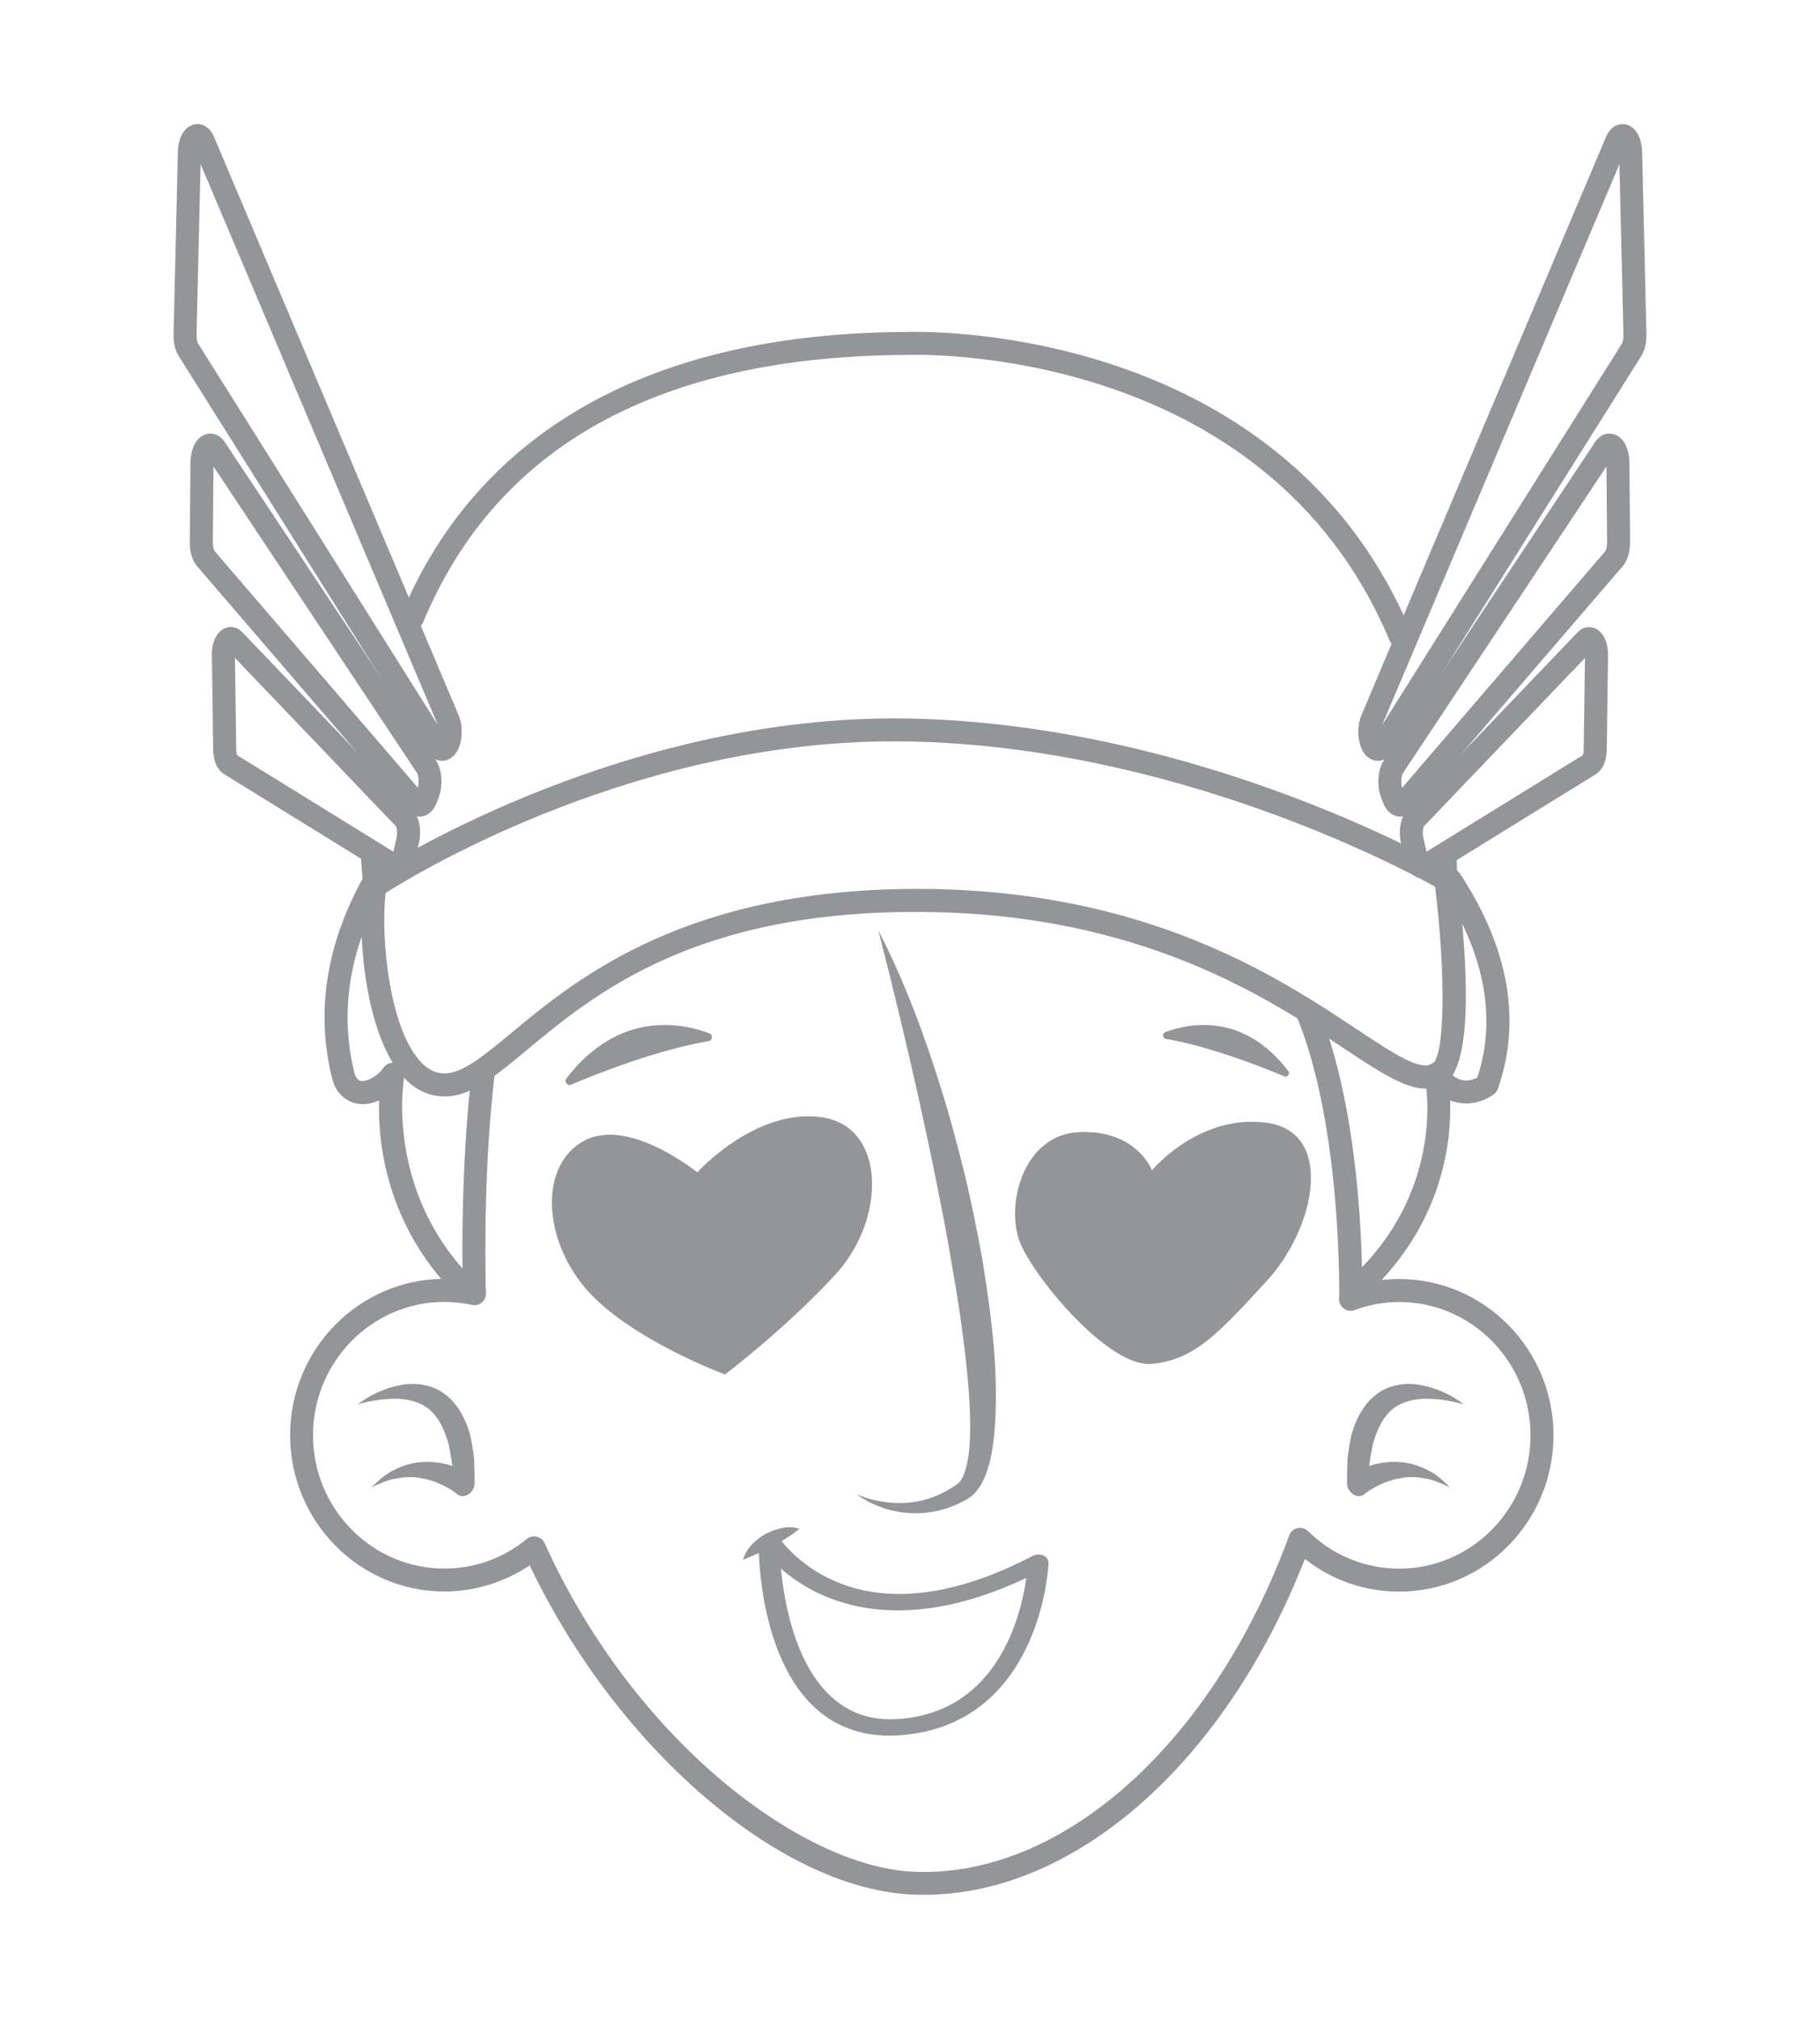 <?xml version="1.0" encoding="utf-8"?>
<!-- Generator: Adobe Illustrator 24.0.2, SVG Export Plug-In . SVG Version: 6.00 Build 0)  -->
<svg version="1.1" id="Layer_1" xmlns="http://www.w3.org/2000/svg" xmlns:xlink="http://www.w3.org/1999/xlink" x="0px" y="0px"
	 viewBox="0 0 228.91 253.8" style="enable-background:new 0 0 228.91 253.8;" xml:space="preserve">
<style type="text/css">
	.st0{fill:#939598;}
</style>
<g>
	<path class="st0" d="M47.12,112.51c-0.73,0-1.35-0.54-1.44-1.28c-0.06-0.52-0.17-1.62-0.25-3.15c-0.04-0.8,0.57-1.48,1.37-1.52
		c0.79-0.05,1.48,0.57,1.52,1.37c0.07,1.45,0.18,2.48,0.23,2.96c0.09,0.79-0.48,1.51-1.27,1.6
		C47.24,112.51,47.18,112.51,47.12,112.51L47.12,112.51z"/>
	<path class="st0" d="M181.83,112.03c-0.79,0-1.44-0.64-1.45-1.43c-0.01-0.93-0.03-1.85-0.06-2.76c-0.03-0.8,0.6-1.47,1.39-1.5
		c0.8-0.02,1.47,0.59,1.5,1.39c0.03,0.93,0.06,1.88,0.06,2.83c0.01,0.8-0.63,1.45-1.43,1.46
		C181.84,112.03,181.84,112.03,181.83,112.03L181.83,112.03z"/>
	<path class="st0" d="M45,176.54c1.62-1.24,3.49-2.07,5.43-2.42c1.93-0.36,4.05-0.03,5.62,1.21c1.58,1.23,2.54,3.11,3.08,5.05
		c0.23,0.98,0.37,1.99,0.5,3c0.03,1.02,0.06,2.03,0.06,3.05l0,0.04c0,0.76-0.59,1.48-1.3,1.6c-0.34,0.06-0.65-0.03-0.88-0.23
		c-0.6-0.51-1.45-0.98-2.26-1.33c-0.82-0.38-1.71-0.6-2.62-0.74c-0.92-0.15-1.88-0.08-2.87,0.11c-1,0.17-1.99,0.61-3.02,1.1
		c0.82-0.84,1.76-1.69,2.84-2.19c1.06-0.55,2.22-0.89,3.35-0.98c1.14-0.11,2.25,0.03,3.31,0.28c1.07,0.3,2.01,0.69,3.01,1.34
		l-2.18,1.42c-0.09-0.9-0.13-1.8-0.19-2.7c-0.13-0.86-0.27-1.72-0.44-2.55c-0.45-1.59-1.06-3.05-2.08-4.08
		c-1.02-1.03-2.46-1.56-4.11-1.67C48.61,175.78,46.82,176.03,45,176.54L45,176.54z"/>
	<path class="st0" d="M184.11,176.54c-1.62-1.24-3.49-2.07-5.43-2.42c-1.93-0.36-4.05-0.03-5.62,1.21
		c-1.58,1.23-2.54,3.11-3.08,5.05c-0.23,0.98-0.37,1.99-0.5,3c-0.03,1.02-0.06,2.03-0.06,3.05v0.04c0.01,0.76,0.59,1.48,1.3,1.6
		c0.34,0.06,0.65-0.03,0.88-0.23c0.6-0.51,1.45-0.98,2.26-1.33c0.82-0.38,1.7-0.6,2.62-0.74c0.92-0.15,1.88-0.08,2.86,0.11
		c1,0.17,1.99,0.61,3.02,1.1c-0.82-0.84-1.75-1.69-2.84-2.19c-1.06-0.55-2.22-0.89-3.35-0.98c-1.14-0.11-2.25,0.03-3.31,0.28
		c-1.07,0.3-2.01,0.69-3.01,1.34l2.18,1.42c0.09-0.9,0.13-1.8,0.19-2.7c0.13-0.86,0.27-1.72,0.44-2.55
		c0.45-1.59,1.06-3.05,2.08-4.08c1.02-1.03,2.46-1.56,4.11-1.67C180.49,175.78,182.28,176.03,184.11,176.54L184.11,176.54z"/>
	<path class="st0" d="M116.24,238.2c-0.57,0-1.13-0.01-1.7-0.04c-16.68-0.88-37.03-18.54-47.92-41.37
		c-3.16,2.12-6.91,3.28-10.72,3.28c-10.7,0-19.41-8.82-19.41-19.65c0-10.84,8.71-19.65,19.41-19.65c0.76,0,1.52,0.05,2.28,0.14
		c-0.13-9.89,0.28-18.83,1.21-26.57c0.1-0.79,0.84-1.35,1.61-1.26c0.79,0.1,1.36,0.82,1.26,1.61c-0.94,7.77-1.34,16.78-1.18,26.78
		c0,0.2,0.01,0.4,0.02,0.6l0.02,0.52c0.01,0.45-0.18,0.87-0.52,1.16c-0.34,0.29-0.8,0.4-1.23,0.3c-1.16-0.25-2.33-0.38-3.48-0.38
		c-9.11,0-16.52,7.52-16.52,16.76c0,9.24,7.41,16.76,16.52,16.76c3.81,0,7.4-1.29,10.37-3.72c0.35-0.28,0.81-0.39,1.25-0.29
		c0.44,0.1,0.8,0.4,0.99,0.81c11.27,24.92,32.33,40.57,46.19,41.3c18.73,0.97,37.83-16,47.46-42.27c0.17-0.46,0.56-0.81,1.04-0.91
		c0.47-0.11,0.98,0.03,1.33,0.38c3.1,3.03,7.17,4.71,11.46,4.71c9.11,0,16.52-7.52,16.52-16.76c0-9.24-7.41-16.76-16.52-16.76
		c-1.9,0-3.78,0.34-5.6,1.01c-0.75,0.28-1.58-0.11-1.86-0.86c-0.28-0.75,0.11-1.58,0.86-1.86c2.14-0.79,4.36-1.18,6.6-1.18
		c10.7,0,19.41,8.82,19.41,19.65c0,10.83-8.71,19.65-19.41,19.65c-4.33,0-8.47-1.44-11.86-4.11
		C154.13,221.55,135.23,238.2,116.24,238.2L116.24,238.2z"/>
	<path class="st0" d="M171.23,162.87c-0.38,0-0.76-0.15-1.05-0.45c-0.55-0.58-0.53-1.49,0.05-2.04c11.7-11.11,9.08-24.47,8.97-25.03
		c-0.14-0.66,0.2-1.34,0.82-1.62c0.62-0.28,1.35-0.09,1.75,0.46c0.72,0.97,1.49,1.51,2.3,1.62c0.73,0.1,1.38-0.16,1.75-0.36
		c2.45-7.53,0.91-15.61-4.59-24.02c-0.44-0.67-0.25-1.57,0.42-2c0.67-0.44,1.57-0.25,2,0.42c6.13,9.37,7.73,18.46,4.75,27.02
		c-0.09,0.26-0.25,0.49-0.47,0.66c-0.19,0.15-1.93,1.46-4.24,1.14c-0.45-0.06-0.88-0.17-1.3-0.34c0.17,5.26-0.93,15.37-10.17,24.15
		C171.94,162.74,171.59,162.87,171.23,162.87L171.23,162.87z M187.04,136.39h0.01H187.04L187.04,136.39z"/>
	<path class="st0" d="M58.49,163.35c-0.37,0-0.74-0.14-1.02-0.42c-8.91-8.89-9.95-19.27-9.79-24.6c-0.64,0.29-1.33,0.47-2.02,0.47
		c-0.01,0-0.03,0-0.05,0c-1.27,0-2.38-0.59-3.15-1.66c-0.43-0.6-0.61-1.28-0.76-1.87c-1.94-8.09-0.67-16.35,3.77-24.56
		c0.38-0.7,1.26-0.96,1.96-0.59c0.7,0.38,0.96,1.26,0.58,1.96c-4.09,7.56-5.26,15.14-3.5,22.51c0.06,0.25,0.16,0.67,0.3,0.87
		c0.23,0.32,0.46,0.48,0.8,0.44c0.81-0.01,2.01-0.78,2.62-1.67c0.39-0.57,1.12-0.78,1.75-0.52c0.63,0.26,1,0.93,0.87,1.61
		c-0.03,0.14-2.58,14.35,8.66,25.56c0.57,0.56,0.57,1.48,0,2.05C59.24,163.21,58.86,163.35,58.49,163.35L58.49,163.35z"/>
	<path class="st0" d="M107.76,187.86c3.35,1.41,7.1,1.47,10.17,0.11c0.77-0.34,1.51-0.73,2.19-1.21c0.42-0.24,0.52-0.43,0.72-0.64
		c0.16-0.29,0.34-0.54,0.45-0.92c0.5-1.4,0.68-3.15,0.72-4.86c0.06-3.46-0.24-7.02-0.67-10.55c-0.42-3.54-0.95-7.08-1.59-10.61
		c-0.58-3.54-1.26-7.06-1.98-10.58c-0.67-3.53-1.48-7.04-2.23-10.56c-1.57-7.03-3.25-14.03-5.07-21.08
		c3.34,6.48,5.87,13.35,8.02,20.3c1.1,3.47,2,7.01,2.89,10.54c0.84,3.55,1.56,7.12,2.21,10.72c1.14,7.21,2.14,14.5,1.44,22.03
		c-0.23,1.88-0.48,3.79-1.44,5.71c-0.21,0.48-0.57,0.95-0.94,1.4c-0.43,0.43-1,0.86-1.4,1.02c-0.86,0.46-1.77,0.83-2.71,1.1
		C114.78,190.83,110.7,190.03,107.76,187.86L107.76,187.86z"/>
	<path class="st0" d="M71.84,136.35c3.27-1.38,10.76-4.35,17.28-5.47c0.51-0.09,0.58-0.79,0.1-0.97
		c-3.33-1.27-11.31-3.01-17.98,5.66C70.92,135.98,71.36,136.55,71.84,136.35L71.84,136.35z"/>
	<path class="st0" d="M161.52,135.31c-2.82-1.19-9.27-3.74-14.88-4.71c-0.44-0.08-0.5-0.68-0.09-0.84c2.87-1.09,9.74-2.6,15.48,4.87
		C162.31,134.99,161.94,135.48,161.52,135.31L161.52,135.31z"/>
	<path class="st0" d="M169.89,164.75c-0.01,0-0.02,0-0.03,0c-0.8-0.02-1.43-0.68-1.42-1.48c0-0.21,0.36-21.46-5.25-35.24
		c-0.3-0.74,0.06-1.58,0.79-1.89c0.74-0.3,1.58,0.06,1.89,0.79c5.83,14.34,5.48,35.5,5.46,36.39
		C171.32,164.12,170.67,164.75,169.89,164.75L169.89,164.75z"/>
	<g>
		<path class="st0" d="M176.11,81.41c-0.57,0-1.1-0.33-1.34-0.89c-15.77-37.61-60.18-35.92-60.63-35.9
			c-31.22,0.12-51.7,11.44-60.93,33.63c-0.31,0.74-1.15,1.09-1.89,0.78c-0.74-0.31-1.09-1.15-0.78-1.89
			c6.68-16.07,23.13-35.25,63.53-35.41c0.4-0.02,46.83-1.78,63.37,37.67c0.31,0.74-0.04,1.58-0.78,1.89
			C176.49,81.38,176.3,81.41,176.11,81.41L176.11,81.41z"/>
		<path class="st0" d="M55.9,137.84c-1.86,0-3.58-0.78-5.02-2.28c-5.07-5.28-6.05-18.89-5.13-24.4c0.06-0.39,0.29-0.74,0.62-0.96
			c0.31-0.2,31.08-20.56,67.99-19.87c36.84,0.72,67.91,18.83,68.22,19.01c0.38,0.23,0.64,0.62,0.7,1.06
			c0.89,6.84,2.51,23.05-1.48,25.71c-3.12,2.08-6.95-0.46-12.75-4.3c-9.55-6.33-25.55-16.93-52.81-17.16
			c-28.8-0.29-41.58,10.38-50.05,17.41c-3.74,3.11-6.45,5.35-9.43,5.73C56.46,137.82,56.18,137.84,55.9,137.84L55.9,137.84z
			 M48.51,112.25c-0.67,5.42,0.44,17.13,4.46,21.3c1.03,1.07,2.15,1.52,3.43,1.36c2.14-0.27,4.7-2.39,7.94-5.08
			c8.26-6.85,22.12-18.31,51.93-18.08c28.12,0.24,44.56,11.13,54.38,17.64c4.66,3.09,8.02,5.32,9.55,4.3
			c1.53-1.02,1.65-11.3,0.3-22.22c-4.47-2.49-32.94-17.61-66.2-18.26C80.91,92.57,52.69,109.6,48.51,112.25L48.51,112.25z"/>
		<path class="st0" d="M55.61,95.65c-0.71,0-1.38-0.4-1.82-1.1L22.46,44.73c-0.43-0.68-0.66-1.66-0.63-2.69l0.54-22.93
			c0.04-1.88,0.87-3.24,2.11-3.48c0.8-0.15,1.85,0.18,2.43,1.56l30.78,72.74c0.46,1.08,0.51,2.61,0.12,3.79
			c-0.52,1.57-1.55,1.86-1.97,1.91C55.76,95.64,55.68,95.65,55.61,95.65L55.61,95.65z M25.23,20.63l-0.51,21.47
			c-0.01,0.55,0.11,0.95,0.19,1.08l30.15,47.94c-0.01-0.02-0.02-0.04-0.02-0.06L25.23,20.63L25.23,20.63z"/>
		<path class="st0" d="M52.78,102.66c-0.59,0-1.16-0.27-1.6-0.78l-26.4-30.71c-0.59-0.68-0.92-1.79-0.91-3.03l0.08-9.92
			c0.02-1.89,0.77-3.28,1.96-3.63c0.69-0.21,1.67-0.06,2.36,0.98l26.55,39.99c0.77,1.16,0.93,3.17,0.36,4.67l-0.24,0.64
			c-0.5,1.34-1.37,1.68-1.84,1.76C53.01,102.65,52.9,102.66,52.78,102.66L52.78,102.66z M52.19,100.01L52.19,100.01L52.19,100.01z
			 M26.85,58.64l-0.08,9.52c0,0.61,0.15,1.03,0.22,1.12l25.57,29.75c0.18-0.68,0.07-1.58-0.12-1.87l0,0L26.85,58.64L26.85,58.64z"/>
		<path class="st0" d="M49.96,110.43c-0.35,0-0.7-0.1-1.01-0.29L28.17,97.31c-0.83-0.51-1.34-1.66-1.36-3.08l-0.16-11.86
			c-0.02-1.67,0.61-2.97,1.66-3.4c0.74-0.31,1.57-0.11,2.16,0.5l21.45,22.41c0.94,0.98,1.07,2.76,0.79,4l-0.51,2.28
			c-0.24,1.05-0.77,1.8-1.51,2.11C50.46,110.38,50.21,110.43,49.96,110.43L49.96,110.43z M29.83,94.94l19.65,12.13l0.41-1.81
			c0.13-0.59,0.01-1.21-0.09-1.39L29.55,82.71l0.16,11.49C29.71,94.55,29.78,94.81,29.83,94.94L29.83,94.94z M49.83,103.89h0.01
			H49.83L49.83,103.89z M29.86,95L29.86,95L29.86,95z"/>
		<path class="st0" d="M173.3,95.65c-0.08,0-0.16,0-0.23-0.01c-0.42-0.05-1.46-0.34-1.97-1.91l0,0c-0.39-1.18-0.34-2.7,0.12-3.79
			l30.78-72.74c0.59-1.38,1.64-1.71,2.43-1.56c1.24,0.23,2.07,1.6,2.11,3.48l0.54,22.93c0.02,1.03-0.21,2.01-0.64,2.69l-31.33,49.81
			C174.68,95.25,174.01,95.65,173.3,95.65L173.3,95.65z M173.92,93.01h0.01H173.92L173.92,93.01z M203.68,20.65l-29.81,70.42
			c-0.01,0.02-0.02,0.04-0.02,0.06L204,43.19c0.08-0.13,0.21-0.54,0.19-1.08L203.68,20.65L203.68,20.65z"/>
		<path class="st0" d="M176.12,102.66c-0.11,0-0.23-0.01-0.34-0.03c-0.47-0.08-1.34-0.42-1.84-1.76l-0.24-0.64
			c-0.56-1.5-0.41-3.51,0.37-4.67l26.55-39.99c0.69-1.04,1.67-1.19,2.36-0.98c1.2,0.35,1.95,1.75,1.96,3.63l0.08,9.91
			c0.01,1.24-0.32,2.34-0.91,3.03l-26.4,30.71C177.29,102.39,176.72,102.66,176.12,102.66L176.12,102.66z M176.72,100.01
			L176.72,100.01L176.72,100.01z M202.05,58.64l-25.58,38.53l0,0c-0.19,0.29-0.31,1.19-0.12,1.87l25.57-29.76
			c0.06-0.09,0.21-0.5,0.21-1.12L202.05,58.64L202.05,58.64z M175.27,96.37h0.01H175.27L175.27,96.37z"/>
		<path class="st0" d="M178.95,110.43c-0.25,0-0.5-0.05-0.74-0.15c-0.74-0.31-1.27-1.06-1.51-2.11l-0.51-2.28
			c-0.28-1.24-0.15-3.02,0.79-4l21.45-22.41c0.59-0.62,1.42-0.81,2.16-0.5c1.04,0.43,1.68,1.73,1.66,3.4l-0.16,11.86
			c-0.02,1.41-0.53,2.56-1.36,3.08l-20.77,12.82C179.64,110.33,179.29,110.43,178.95,110.43L178.95,110.43z M179.1,103.87
			c-0.1,0.18-0.22,0.81-0.09,1.39l0.41,1.81l19.65-12.13c0.05-0.13,0.12-0.39,0.12-0.74l0.16-11.49L179.1,103.87L179.1,103.87z
			 M178.03,102.89h0.01H178.03L178.03,102.89z M199.04,95L199.04,95L199.04,95z"/>
	</g>
	<path class="st0" d="M87.7,147.38c0,0,7.22-8.02,15.51-6.95c8.29,1.07,8.29,12.83,1.87,19.79c-6.42,6.95-13.9,12.57-13.9,12.57
		s-12.3-4.55-17.65-10.96s-5.62-15.51,0-18.45C79.14,140.42,87.7,147.38,87.7,147.38z"/>
	<path class="st0" d="M144.89,147.13c0,0,5.88-7.15,14.44-5.98s6.15,13.2,0,19.88c-6.15,6.68-9.09,9.89-14.44,10.43
		c-5.35,0.53-14.71-10.66-16.58-15.22c-1.87-4.57,0.27-13.66,7.49-13.92C143.02,142.05,144.89,147.13,144.89,147.13z"/>
	<path class="st0" d="M115.43,217.87c-0.7,0.12-1.43,0.22-2.2,0.27c-3.63,0.28-6.81-0.53-9.44-2.41c-8.42-6.02-8.38-21.06-8.37-21.7
		c0-0.21,0.08-0.42,0.24-0.6l0.11-0.13c0.27-0.31,0.71-0.49,1.17-0.49c0.46,0,0.87,0.2,1.07,0.52c0.03,0.05,3.52,5.32,11.2,6.71
		c5.98,1.08,12.93-0.4,20.66-4.43c0.39-0.2,0.86-0.24,1.27-0.1c0.4,0.14,0.67,0.44,0.71,0.79l0.02,0.19c0,0.04,0.01,0.08,0,0.12
		C131.86,196.82,131.02,215.11,115.43,217.87L115.43,217.87z M129.08,198.37c-7.57,3.57-14.51,4.8-20.65,3.68
		c-4.83-0.89-8.17-3.05-10.21-4.86c0.45,4.68,2.02,13.13,7.4,16.98c2.13,1.52,4.59,2.15,7.52,1.92
		C125.6,215.15,128.46,202.91,129.08,198.37L129.08,198.37z"/>
	<path class="st0" d="M100.54,192.19c-1.24,1.03-2.34,1.62-3.45,2.23c-1.14,0.57-2.16,1.1-3.63,1.65c0.42-1.48,1.69-2.62,2.98-3.31
		C97.76,192.11,99.21,191.75,100.54,192.19L100.54,192.19z"/>
</g>
</svg>
